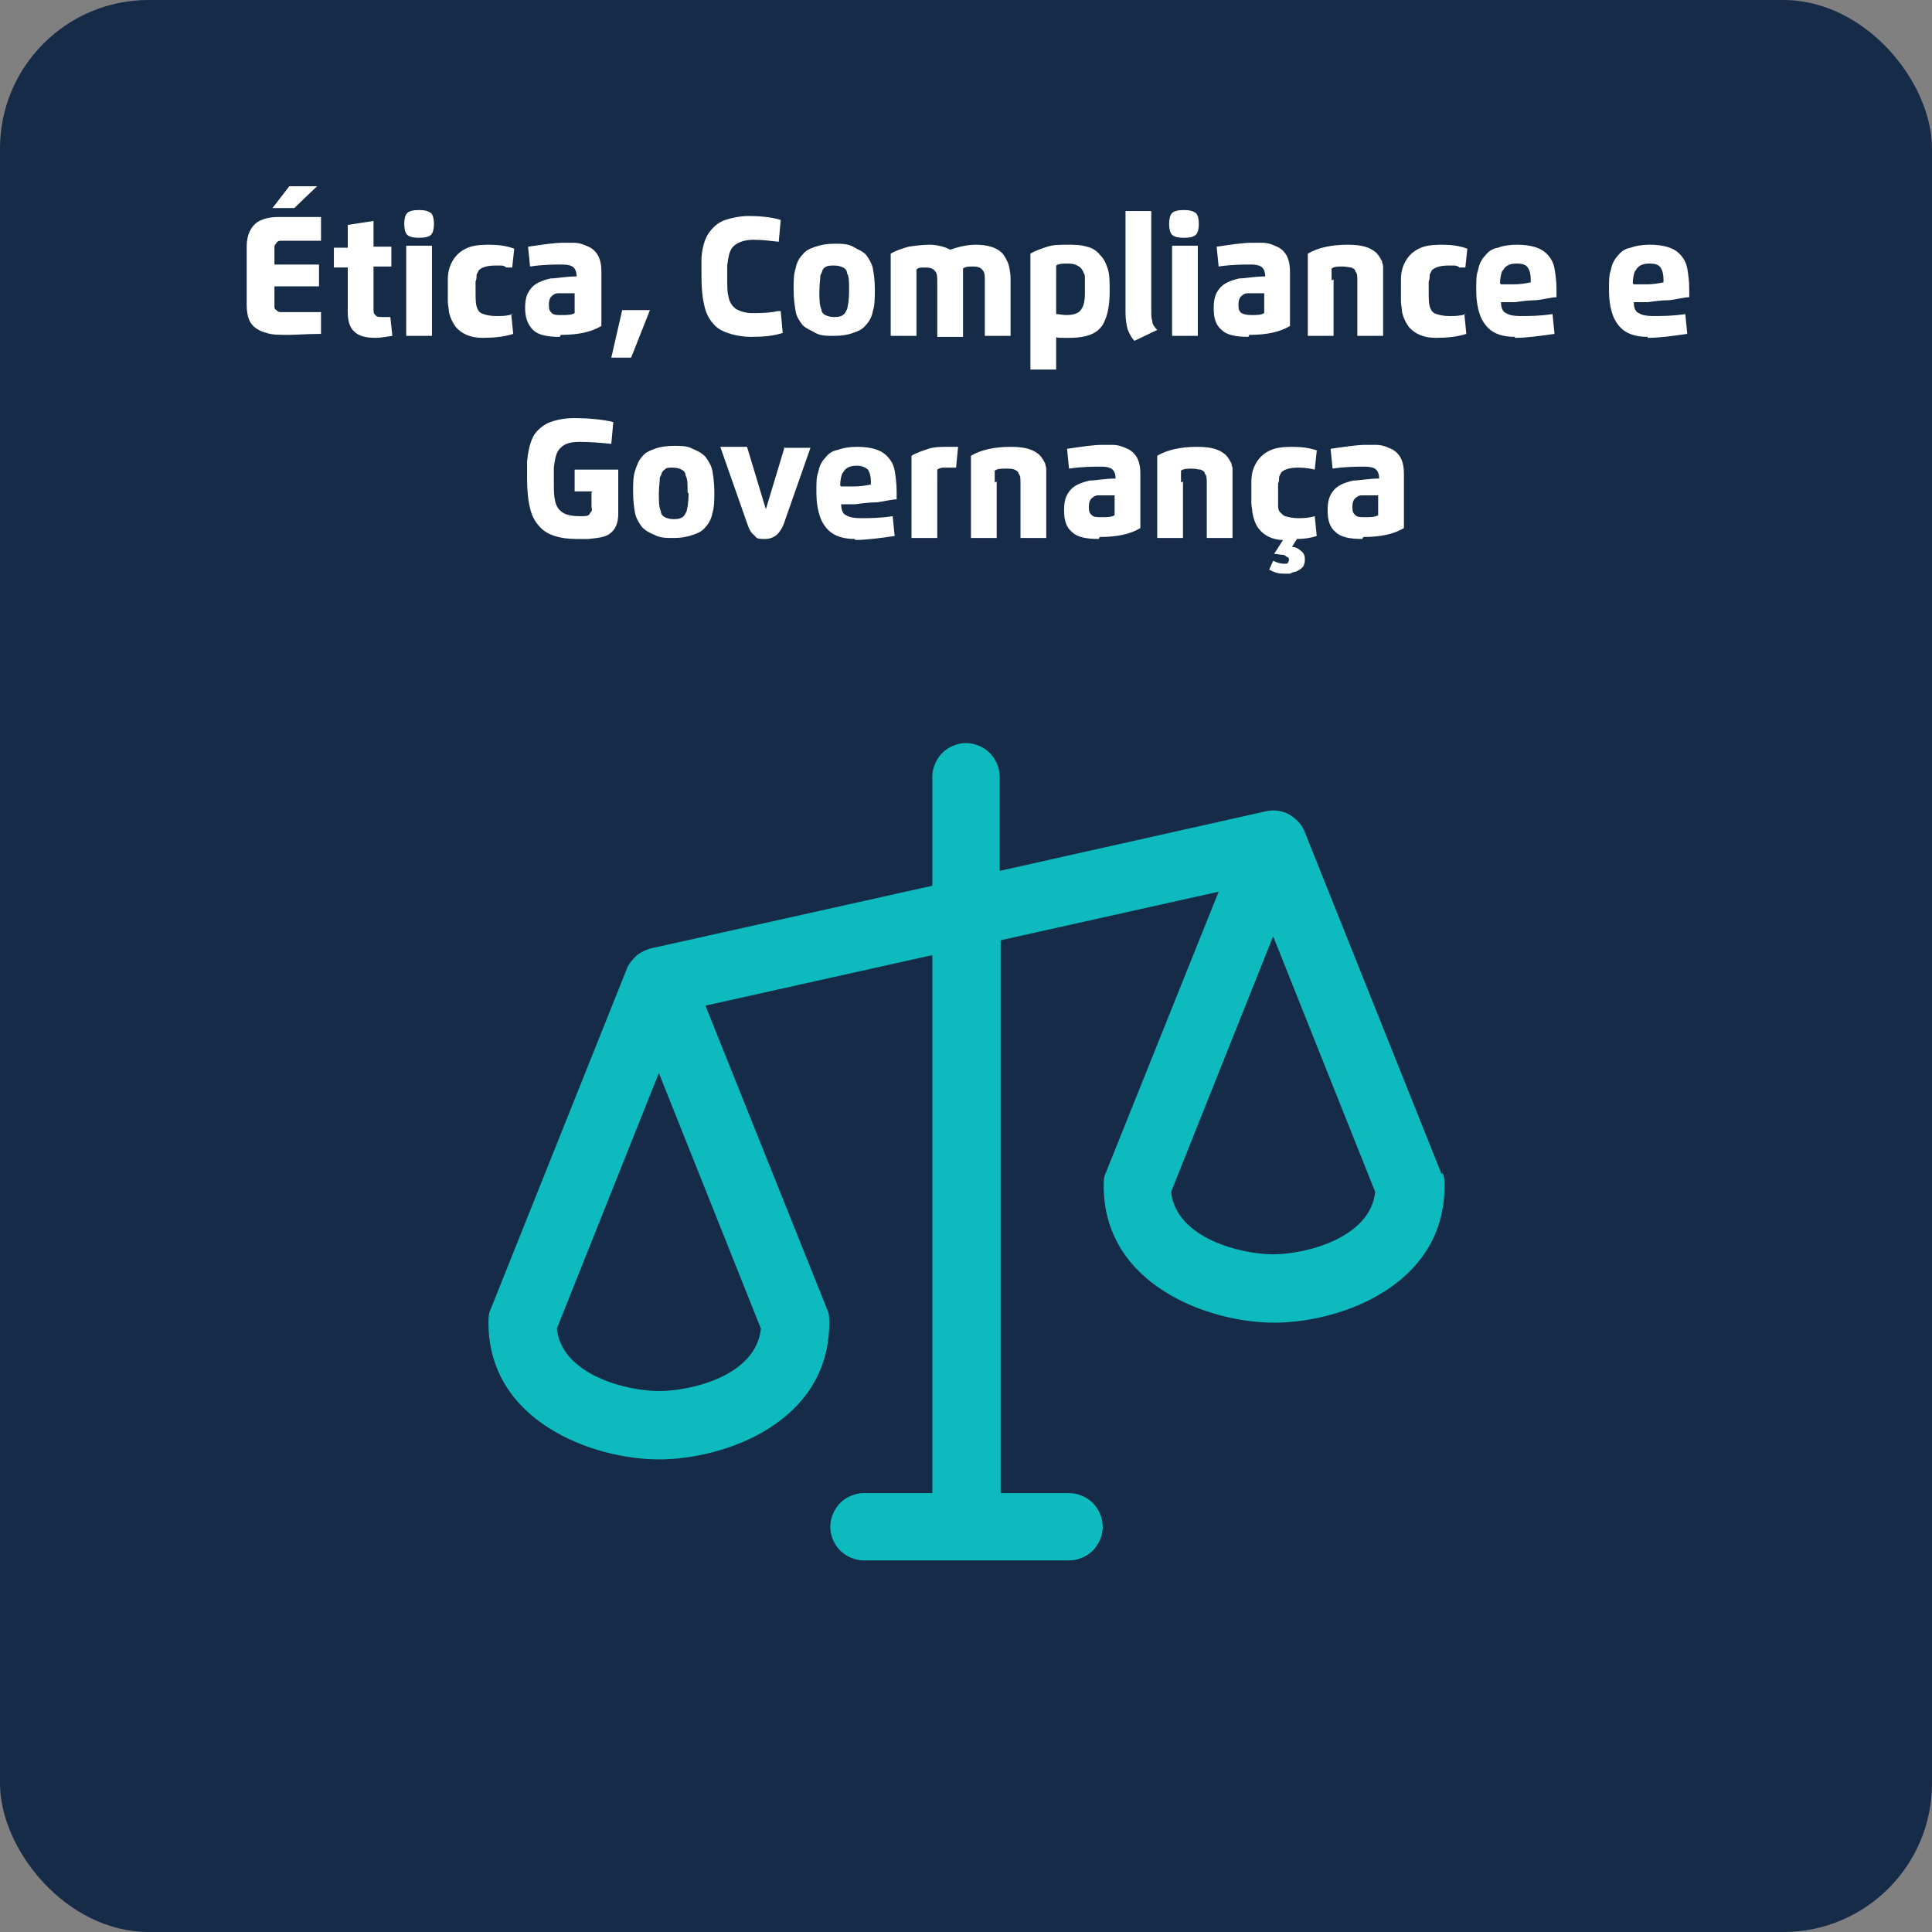<?xml version="1.0" encoding="UTF-8"?>
<svg xmlns="http://www.w3.org/2000/svg" version="1.1" viewBox="0 0 195 195">
  <rect x="0" y="0" width="195" height="195" fill="#808080" stroke="none"/>
  <defs>
    <style>
      .cls-1 {
        fill: #162b47;
      }

      .cls-1, .cls-2, .cls-3 {
        stroke-width: 0px;
      }

      .cls-2 {
        fill: #0dbbbf;
      }

      .cls-3 {
        fill: #fff;
      }
    </style>
  </defs>
  <g id="BG_2" data-name="BG 2">
    <rect class="cls-1" y="0" width="195" height="195" rx="15" ry="15"/>
  </g>
  <g id="_Ícones" data-name="Ícones">
    <path class="cls-2" d="M145.5,118.5l-13.8-34.5c-.3-.8-.9-1.4-1.6-1.8-.7-.4-1.6-.5-2.4-.3l-26.8,6v-9.5c0-.9-.4-1.8-1-2.4-.6-.6-1.5-1-2.4-1s-1.8.4-2.4,1c-.6.6-1,1.5-1,2.4v11l-28.3,6.3c-.5.1-1.1.4-1.5.7-.4.4-.8.8-1,1.3h0s-13.8,34.5-13.8,34.5c-.2.4-.2.9-.2,1.3,0,10,10.6,13.8,17.2,13.8s17.2-3.7,17.2-13.8c0-.4,0-.9-.2-1.3l-12.3-30.7,22.9-5.1v54.3h-6.9c-.9,0-1.8.4-2.4,1-.6.6-1,1.5-1,2.4s.4,1.8,1,2.4,1.5,1,2.4,1h20.7c.9,0,1.8-.4,2.4-1s1-1.5,1-2.4-.4-1.8-1-2.4c-.6-.6-1.5-1-2.4-1h-6.9v-55.8l22-4.9-11.4,28.4c-.2.4-.2.8-.2,1.3,0,10,10.6,13.8,17.2,13.8s17.2-3.7,17.2-13.8c0-.4,0-.9-.2-1.3ZM66.5,140.4c-3.2,0-9.8-1.6-10.3-6.3l10.3-25.8,10.3,25.8c-.5,4.8-7.1,6.3-10.3,6.3ZM128.5,126.6c-3.2,0-9.8-1.6-10.3-6.3l10.3-25.8,10.3,25.8c-.5,4.7-7.1,6.3-10.3,6.3Z"/>
  </g>
  <g id="Texto">
    <g>
      <path class="cls-3" d="M32.4,22.1v2.2h-3.4c-.3,0-.6,0-.7,0-.2,0-.3.1-.4.2,0,.1-.2.2-.2.4s0,.4,0,.7v1.1h4.5v2.2h-4.5v1.3c0,.3,0,.5,0,.7s0,.3.2.4c.1.1.2.2.4.2.2,0,.4,0,.7,0h3.4v2.2c-1.4,0-2.5.1-3.3.1s-1.7,0-2.2-.2c-.8-.2-1.4-.6-1.7-1.2-.2-.4-.3-1-.3-1.6v-5.9c0-1.2.4-2,1.1-2.5.5-.3,1.2-.5,2.1-.5.3,0,.6,0,1,0,1.1,0,2.2,0,3.3,0ZM29.6,21h-2.1l1.7-2.2h2.8l-2.3,2.2Z"/>
      <path class="cls-3" d="M35.1,24.8v-2.1l2.6-.4v2.6h1.8v2h-1.8v4.2c0,.3,0,.6.2.7.1.2.4.2.7.2s.6,0,.8,0l.2,1.9c-.7.1-1.2.2-1.7.2-1,0-1.7-.2-2.1-.6-.5-.4-.7-1.1-.7-2v-4.5h-1.4v-2h1.4Z"/>
      <path class="cls-3" d="M40.8,22.6c0-.5.1-.9.3-1.1s.6-.3,1.2-.3.9.1,1.2.3c.2.2.3.6.3,1.1s-.1.9-.3,1.1c-.2.2-.6.3-1.2.3s-1-.1-1.2-.3c-.2-.2-.3-.6-.3-1.1ZM43.6,33.9h-2.6v-9.1h2.6v9.1Z"/>
      <path class="cls-3" d="M51.6,31.7l.2,2c-.9.3-2,.4-3.1.4-1.2,0-2.1-.4-2.7-1.1-.3-.4-.6-1-.7-1.6,0-.3-.1-.6-.1-1,0-.3,0-.7,0-1s0-.8,0-1.2c0-.8.2-1.4.5-1.9.3-.5.7-.9,1.3-1.2.6-.3,1.3-.4,2.3-.4s1.8.1,2.6.4l-.2,1.9h-.6c-.1-.1-.3-.2-.5-.2-.2,0-.4,0-.6,0-.9,0-1.4.2-1.7.5,0,.1-.2.3-.2.5,0,.2,0,.4-.1.6,0,.2,0,.5,0,.9,0,.7,0,1.3.1,1.6.1.4.3.7.7.8.3.1.7.2,1.3.2s1,0,1.7-.2Z"/>
      <path class="cls-3" d="M56.5,34c-1.3,0-2.2-.2-2.7-.7s-.8-1.2-.8-2.2.2-1.5.6-2c.4-.5,1.1-.8,2-1,.6,0,1.5-.2,2.6-.2,0-.4-.1-.7-.3-.9-.2-.2-.6-.3-1.1-.3-.9,0-2,0-3.3.2l-.2-2c1.4-.2,2.6-.4,3.6-.4s.7,0,1,0c.7,0,1.3.3,1.7.5.8.5,1.1,1.3,1.1,2.4v3.7c0,.6,0,1.2,0,1.8-1,.6-2.3.9-4.1.9ZM58,30.6v-1s-.1,0-.3,0h-.3s-.3,0-.3,0c-.1,0-.2,0-.3,0-.2,0-.4,0-.5,0-.2,0-.4.1-.5.2-.3.2-.4.5-.4,1s.1.6.3.8.5.2,1,.2,1,0,1.3-.2c0-.4,0-.8,0-1.2Z"/>
      <path class="cls-3" d="M63.8,36.1h-2.1l1.1-4.8h2.8l-1.9,4.8Z"/>
      <path class="cls-3" d="M78.8,31.4l.2,2.2c-.9.3-1.9.4-3.2.4s-2.9-.4-3.6-1.1c-.5-.5-.9-1.1-1.1-2-.2-.8-.3-1.8-.3-3s0-1.4,0-1.9c.1-1.2.4-2.1.9-2.7.4-.5.9-.9,1.5-1.1.6-.2,1.5-.4,2.4-.4s2.3.1,3.2.4l-.2,2.2c-.9-.1-1.7-.2-2.6-.2s-1.7.3-2.1.8c-.3.4-.4,1-.5,1.8,0,.3,0,.7,0,1.1,0,.9,0,1.6.1,1.9.1.7.4,1.1.8,1.4.4.2.9.4,1.6.4s1.7,0,2.6-.2Z"/>
      <path class="cls-3" d="M80.1,29.3c0-.9,0-1.6.2-2.2.1-.6.4-1.1.7-1.4.3-.4.7-.6,1.3-.8s1.2-.3,1.9-.3,1.4,0,1.9.3.9.4,1.3.8c.3.4.6.9.7,1.4s.2,1.3.2,2.1,0,1.6-.2,2.2c-.1.6-.4,1.1-.7,1.4-.3.4-.7.6-1.3.8-.5.2-1.2.3-1.9.3s-1.4,0-1.9-.3-.9-.4-1.3-.8c-.3-.4-.6-.8-.7-1.4s-.2-1.3-.2-2.2ZM85.7,29.3c0-.8,0-1.4-.2-1.7,0-.3-.2-.5-.4-.6-.2-.1-.5-.2-.9-.2-.3,0-.6,0-.8.1s-.3.2-.4.4c0,.1-.1.3-.2.5,0,.4-.1.9-.1,1.6s0,1.4.2,1.8c0,.3.2.5.4.6.2.1.5.2.9.2.5,0,.8-.1,1-.3.1-.1.2-.3.3-.5.1-.4.2-1,.2-1.8Z"/>
      <path class="cls-3" d="M92.5,28.2v5.7h-2.6v-6.5c0-.6,0-1.2,0-1.8.5-.3,1.1-.5,1.8-.7.7-.1,1.4-.2,2.1-.2s1.6.2,2.1.5c.9-.3,1.7-.5,2.6-.5,1.2,0,2.1.3,2.6.8.3.3.5.7.7,1.2.1.4.2.9.2,1.5v5.7h-2.6v-5.5c0-.5,0-.9-.2-1.1-.2-.3-.5-.4-1-.4s-.7,0-1,.2c0,.3,0,.7,0,1.2v5.7h-2.6v-5.5c0-.5,0-.9-.2-1.1-.2-.3-.5-.4-1-.4s-.7,0-.9.2c0,.4,0,.8,0,1.2Z"/>
      <path class="cls-3" d="M106.6,33.9v3.4h-2.6v-9.9c0-.6,0-1.2,0-1.8.5-.3,1.1-.5,1.7-.7s1.3-.2,2-.2,1.4,0,2,.2c.5.1,1,.4,1.3.8.4.4.6.8.8,1.4s.2,1.3.2,2.3c0,1.4-.2,2.4-.6,3.2-.2.4-.5.7-.8.9-.6.4-1.5.6-2.7.6s-1,0-1.5-.1ZM106.6,28.1v3.6c.3,0,.7.1,1,.1.8,0,1.4-.2,1.6-.7.2-.3.3-.8.3-1.4,0,0,0-.3,0-.5s0-.4,0-.6c0-.2,0-.4,0-.5,0-.2,0-.4-.1-.5-.1-.3-.3-.6-.5-.7-.3-.2-.6-.3-1.1-.3s-.9,0-1.2.2c0,.4,0,.8,0,1.2Z"/>
      <path class="cls-3" d="M113.6,31.6v-10.3h2.6v10.1c0,.4,0,.7.1,1,0,.3.2.6.5.9l-2.3,1.1c-.3-.3-.5-.7-.7-1.2-.1-.4-.2-1-.2-1.6Z"/>
      <path class="cls-3" d="M118,22.6c0-.5.1-.9.3-1.1.2-.2.6-.3,1.2-.3s.9.1,1.2.3c.2.2.3.6.3,1.1s-.1.9-.3,1.1c-.2.2-.6.3-1.2.3s-1-.1-1.2-.3c-.2-.2-.3-.6-.3-1.1ZM120.9,33.9h-2.6v-9.1h2.6v9.1Z"/>
      <path class="cls-3" d="M126,34c-1.3,0-2.2-.2-2.7-.7-.6-.5-.8-1.2-.8-2.2s.2-1.5.6-2c.4-.5,1.1-.8,2-1,.6,0,1.5-.2,2.6-.2,0-.4-.1-.7-.3-.9-.2-.2-.6-.3-1.1-.3-.9,0-2,0-3.3.2l-.2-2c1.4-.2,2.6-.4,3.6-.4s.7,0,1,0c.7,0,1.3.3,1.7.5.8.5,1.1,1.3,1.1,2.4v3.7c0,.6,0,1.2,0,1.8-1,.6-2.3.9-4.1.9ZM127.6,30.6v-1s-.1,0-.3,0h-.3s-.3,0-.3,0c-.1,0-.2,0-.3,0-.2,0-.4,0-.5,0-.2,0-.4.1-.5.2-.3.2-.4.5-.4,1s.1.6.3.8c.2.1.5.2,1,.2s1,0,1.3-.2c0-.4,0-.8,0-1.2Z"/>
      <path class="cls-3" d="M134.6,28.2v5.7h-2.6v-6.5c0-.6,0-1.2,0-1.8,1-.6,2.4-.9,4-.9s2.3.3,2.9.8c.2.2.4.5.6.9,0,.2.1.3.1.5,0,.4,0,.8,0,1.3v5.7h-2.6v-5.5c0-.5,0-.8-.2-1,0-.2-.2-.3-.4-.4-.2,0-.5-.1-.9-.1-.5,0-.8,0-1.1.2,0,.4,0,.8,0,1.2Z"/>
      <path class="cls-3" d="M147.8,31.7l.2,2c-.9.3-2,.4-3.1.4-1.2,0-2.1-.4-2.7-1.1-.3-.4-.6-1-.7-1.6,0-.3-.1-.6-.1-1,0-.3,0-.7,0-1s0-.8,0-1.2c0-.8.2-1.4.5-1.9.3-.5.7-.9,1.3-1.2.6-.3,1.3-.4,2.3-.4s1.8.1,2.6.4l-.2,1.9h-.6c-.1-.1-.3-.2-.5-.2-.2,0-.4,0-.6,0-.9,0-1.4.2-1.7.5,0,.1-.2.3-.2.5,0,.2,0,.4-.1.6,0,.2,0,.5,0,.9,0,.7,0,1.3.1,1.6.1.4.3.7.7.8.3.1.7.2,1.3.2s1,0,1.7-.2Z"/>
      <path class="cls-3" d="M152.9,34c-1.2,0-2.1-.3-2.7-.9-.3-.3-.5-.6-.7-1-.3-.7-.5-1.6-.5-2.8s0-1.5.2-2.1c.1-.6.4-1.1.7-1.4.3-.4.7-.7,1.3-.8.5-.2,1.2-.3,1.9-.3,1.4,0,2.4.3,3,.9.4.4.7.9.8,1.5.1.6.2,1.3.2,2.1s0,.5,0,.8c-.5,0-1.2.2-2,.3-.7,0-1.5.1-2.2.2h-1.4c0,.6.2,1,.5,1.1.3.2.8.3,1.4.3.9,0,2,0,3.3-.2l.2,2c-1.4.2-2.8.4-4,.4ZM151.5,28.7h1.3c.6,0,1.2-.1,1.7-.2,0,0,0-.2,0-.3,0-.5-.1-.9-.3-1.2s-.6-.4-1.1-.4-.9.1-1.2.4c-.1.1-.2.3-.3.4-.1.3-.2.7-.2,1.2Z"/>
      <path class="cls-3" d="M166.3,34c-1.2,0-2.1-.3-2.7-.9-.3-.3-.5-.6-.7-1-.3-.7-.5-1.6-.5-2.8s0-1.5.2-2.1c.1-.6.4-1.1.7-1.4.3-.4.7-.7,1.3-.8.5-.2,1.2-.3,1.9-.3,1.4,0,2.4.3,3,.9.4.4.7.9.8,1.5.1.6.2,1.3.2,2.1s0,.5,0,.8c-.5,0-1.2.2-2,.3-.7,0-1.5.1-2.2.2h-1.4c0,.6.2,1,.5,1.1.3.2.8.3,1.4.3.9,0,2,0,3.3-.2l.2,2c-1.4.2-2.8.4-4,.4ZM164.9,28.7h1.3c.6,0,1.2-.1,1.7-.2,0,0,0-.2,0-.3,0-.5-.1-.9-.3-1.2s-.6-.4-1.1-.4-.9.1-1.2.4c-.1.1-.2.3-.3.4-.1.3-.2.7-.2,1.2Z"/>
      <path class="cls-3" d="M59.8,49.6h-1.8v-2.2h4.4v4.5c0,.9-.3,1.6-.9,2-.4.3-1.1.4-2.1.5-.3,0-.7,0-1.2,0-1.7,0-2.9-.4-3.6-1.1-.5-.5-.9-1.1-1.1-2-.2-.8-.3-1.8-.3-3s0-1.2,0-1.7c.1-1.1.3-1.9.6-2.5.3-.6.9-1.1,1.5-1.4.7-.3,1.6-.5,2.7-.5s2.7.1,3.9.4l-.2,2.2c-1-.1-2-.2-3.2-.2s-1.7.3-2.1.8c-.3.4-.4,1-.5,1.8,0,.3,0,.7,0,1.2,0,.9,0,1.6.1,2,.1.7.4,1.1.9,1.4.4.2.9.3,1.6.3s.8,0,1-.2c0,0,.1-.2.2-.3s0-.3,0-.5v-1.4Z"/>
      <path class="cls-3" d="M63.9,49.7c0-.9,0-1.6.2-2.2s.4-1.1.7-1.4c.3-.4.7-.6,1.3-.8.5-.2,1.2-.3,1.9-.3s1.4,0,1.9.3c.5.2.9.4,1.3.8.3.4.6.9.7,1.4.1.6.2,1.3.2,2.1s0,1.6-.2,2.2c-.1.6-.4,1.1-.7,1.4-.3.4-.7.6-1.3.8s-1.2.3-1.9.3-1.4,0-1.9-.3c-.5-.2-.9-.4-1.3-.8-.3-.4-.6-.9-.7-1.4s-.2-1.3-.2-2.2ZM69.4,49.7c0-.8,0-1.4-.2-1.7,0-.3-.2-.5-.4-.6s-.5-.2-.9-.2c-.3,0-.6,0-.7.1s-.3.2-.4.4c0,.1-.1.3-.2.5,0,.4-.1.9-.1,1.6s0,1.4.2,1.8c0,.3.2.5.4.6s.5.2.9.2c.5,0,.8-.1,1-.3.1-.1.2-.3.3-.5.1-.4.2-1,.2-1.8Z"/>
      <path class="cls-3" d="M79.1,45.2h2.7l-2.7,7.7c-.4,1-1,1.5-1.9,1.5s-.8-.1-1.1-.4c-.3-.2-.5-.6-.7-1.2l-2.7-7.7h2.7l1.9,6.3,1.9-6.3Z"/>
      <path class="cls-3" d="M86.3,54.4c-1.2,0-2.1-.3-2.7-.9-.3-.3-.5-.6-.7-1-.3-.7-.5-1.6-.5-2.8s0-1.5.2-2.1c.1-.6.4-1.1.7-1.4.3-.4.7-.7,1.3-.8.5-.2,1.2-.3,1.9-.3,1.4,0,2.4.3,3,.9.4.4.7.9.8,1.5.1.6.2,1.3.2,2.1s0,.5,0,.8c-.5,0-1.2.2-2,.3-.7,0-1.5.1-2.2.2h-1.4c0,.6.2,1,.5,1.1.3.2.8.3,1.4.3.9,0,2,0,3.3-.2l.2,2c-1.4.2-2.8.4-4,.4ZM84.9,49.1h1.3c.6,0,1.2-.1,1.7-.2,0,0,0-.2,0-.3,0-.5-.1-.9-.3-1.2-.2-.2-.6-.4-1.1-.4s-.9.1-1.2.4c-.1.1-.2.3-.3.4-.1.3-.2.7-.2,1.2Z"/>
      <path class="cls-3" d="M94.6,48.7v5.6h-2.6v-6.5c0-.6,0-1.2,0-1.8.5-.3,1.1-.5,1.7-.7s1.3-.2,2-.2.7,0,1,0l-.2,2.1c-.2,0-.4,0-.6,0s-.5,0-.7,0c-.2,0-.5.1-.6.2,0,.3,0,.7,0,1.2Z"/>
      <path class="cls-3" d="M100.6,48.6v5.7h-2.6v-6.5c0-.6,0-1.2,0-1.8,1-.6,2.4-.9,4-.9s2.3.3,2.9.8c.2.2.4.5.6.9,0,.2.1.3.1.5,0,.4,0,.8,0,1.3v5.7h-2.6v-5.5c0-.5,0-.8-.2-1,0-.2-.2-.3-.4-.4s-.5-.1-.9-.1c-.5,0-.8,0-1.1.2,0,.4,0,.8,0,1.2Z"/>
      <path class="cls-3" d="M110.9,54.4c-1.3,0-2.2-.2-2.7-.7-.6-.5-.8-1.2-.8-2.2s.2-1.5.6-2c.4-.5,1.1-.8,2-1,.6,0,1.5-.2,2.6-.2,0-.4-.1-.7-.3-.9-.2-.2-.6-.3-1.1-.3-.9,0-2,0-3.3.2l-.2-2c1.4-.2,2.6-.4,3.6-.4s.7,0,1,0c.7,0,1.3.3,1.7.5.8.5,1.1,1.3,1.1,2.4v3.7c0,.6,0,1.2,0,1.8-1,.6-2.3.9-4.1.9ZM112.5,51v-1s-.1,0-.3,0h-.3s-.3,0-.3,0c-.1,0-.2,0-.3,0-.2,0-.4,0-.5,0-.2,0-.4.1-.5.2-.3.2-.4.5-.4,1s.1.6.3.8c.2.2.5.2,1,.2s1,0,1.3-.2c0-.4,0-.8,0-1.2Z"/>
      <path class="cls-3" d="M119.4,48.6v5.7h-2.6v-6.5c0-.6,0-1.2,0-1.8,1-.6,2.4-.9,4-.9s2.3.3,2.9.8c.2.2.4.5.6.9,0,.2.1.3.1.5,0,.4,0,.8,0,1.3v5.7h-2.6v-5.5c0-.5,0-.8-.2-1,0-.2-.2-.3-.4-.4-.2,0-.5-.1-.9-.1-.5,0-.8,0-1.1.2,0,.4,0,.8,0,1.2Z"/>
      <path class="cls-3" d="M132.9,45.5l-.2,1.9c-.8-.2-1.4-.2-1.7-.2-.9,0-1.4.2-1.7.5,0,.1-.2.3-.2.5,0,.2,0,.4-.1.6,0,.2,0,.5,0,.9s0,.4,0,.5c0,.2,0,.4,0,.5,0,.2,0,.3,0,.4,0,.3.1.5.2.6.2.2.3.3.5.4.4.1.8.2,1.3.2s1,0,1.7-.2l.2,2c-.6.2-1.3.3-2,.3l-.5.8c.4,0,.7.2.9.4.3.2.4.5.4.8s0,.4-.1.6c0,.2-.2.3-.3.4-.1.1-.3.2-.5.3-.2,0-.4.1-.6.2-.2,0-.4,0-.6,0s-.5,0-.8-.1-.5-.2-.7-.3l.4-.9c.4.2.8.3,1.1.3s.3,0,.4-.1c0,0,.1-.2.1-.3s0-.2-.2-.3c-.1,0-.2-.2-.4-.2-.3,0-.6-.1-.9-.1l.9-1.4c-1.1,0-2-.5-2.5-1.2-.3-.4-.5-1-.6-1.6,0-.3-.1-.6-.1-.9,0-.3,0-.6,0-1s0-.8,0-1.2c0-.8.2-1.4.5-1.9.3-.5.7-.9,1.3-1.2.6-.3,1.3-.4,2.3-.4s1.8.1,2.6.4Z"/>
      <path class="cls-3" d="M137.5,54.4c-1.3,0-2.2-.2-2.7-.7-.6-.5-.8-1.2-.8-2.2s.2-1.5.6-2c.4-.5,1.1-.8,2-1,.6,0,1.5-.2,2.6-.2,0-.4-.1-.7-.3-.9-.2-.2-.6-.3-1.1-.3-.9,0-2,0-3.3.2l-.2-2c1.4-.2,2.6-.4,3.6-.4s.7,0,1,0c.7,0,1.3.3,1.7.5.8.5,1.1,1.3,1.1,2.4v3.7c0,.6,0,1.2,0,1.8-1,.6-2.3.9-4.1.9ZM139.1,51v-1s-.1,0-.3,0h-.3s-.3,0-.3,0c-.1,0-.2,0-.3,0-.2,0-.4,0-.5,0-.2,0-.4.1-.5.2-.3.2-.4.5-.4,1s.1.6.3.8c.2.2.5.2,1,.2s1,0,1.3-.2c0-.4,0-.8,0-1.2Z"/>
    </g>
  </g>
</svg>